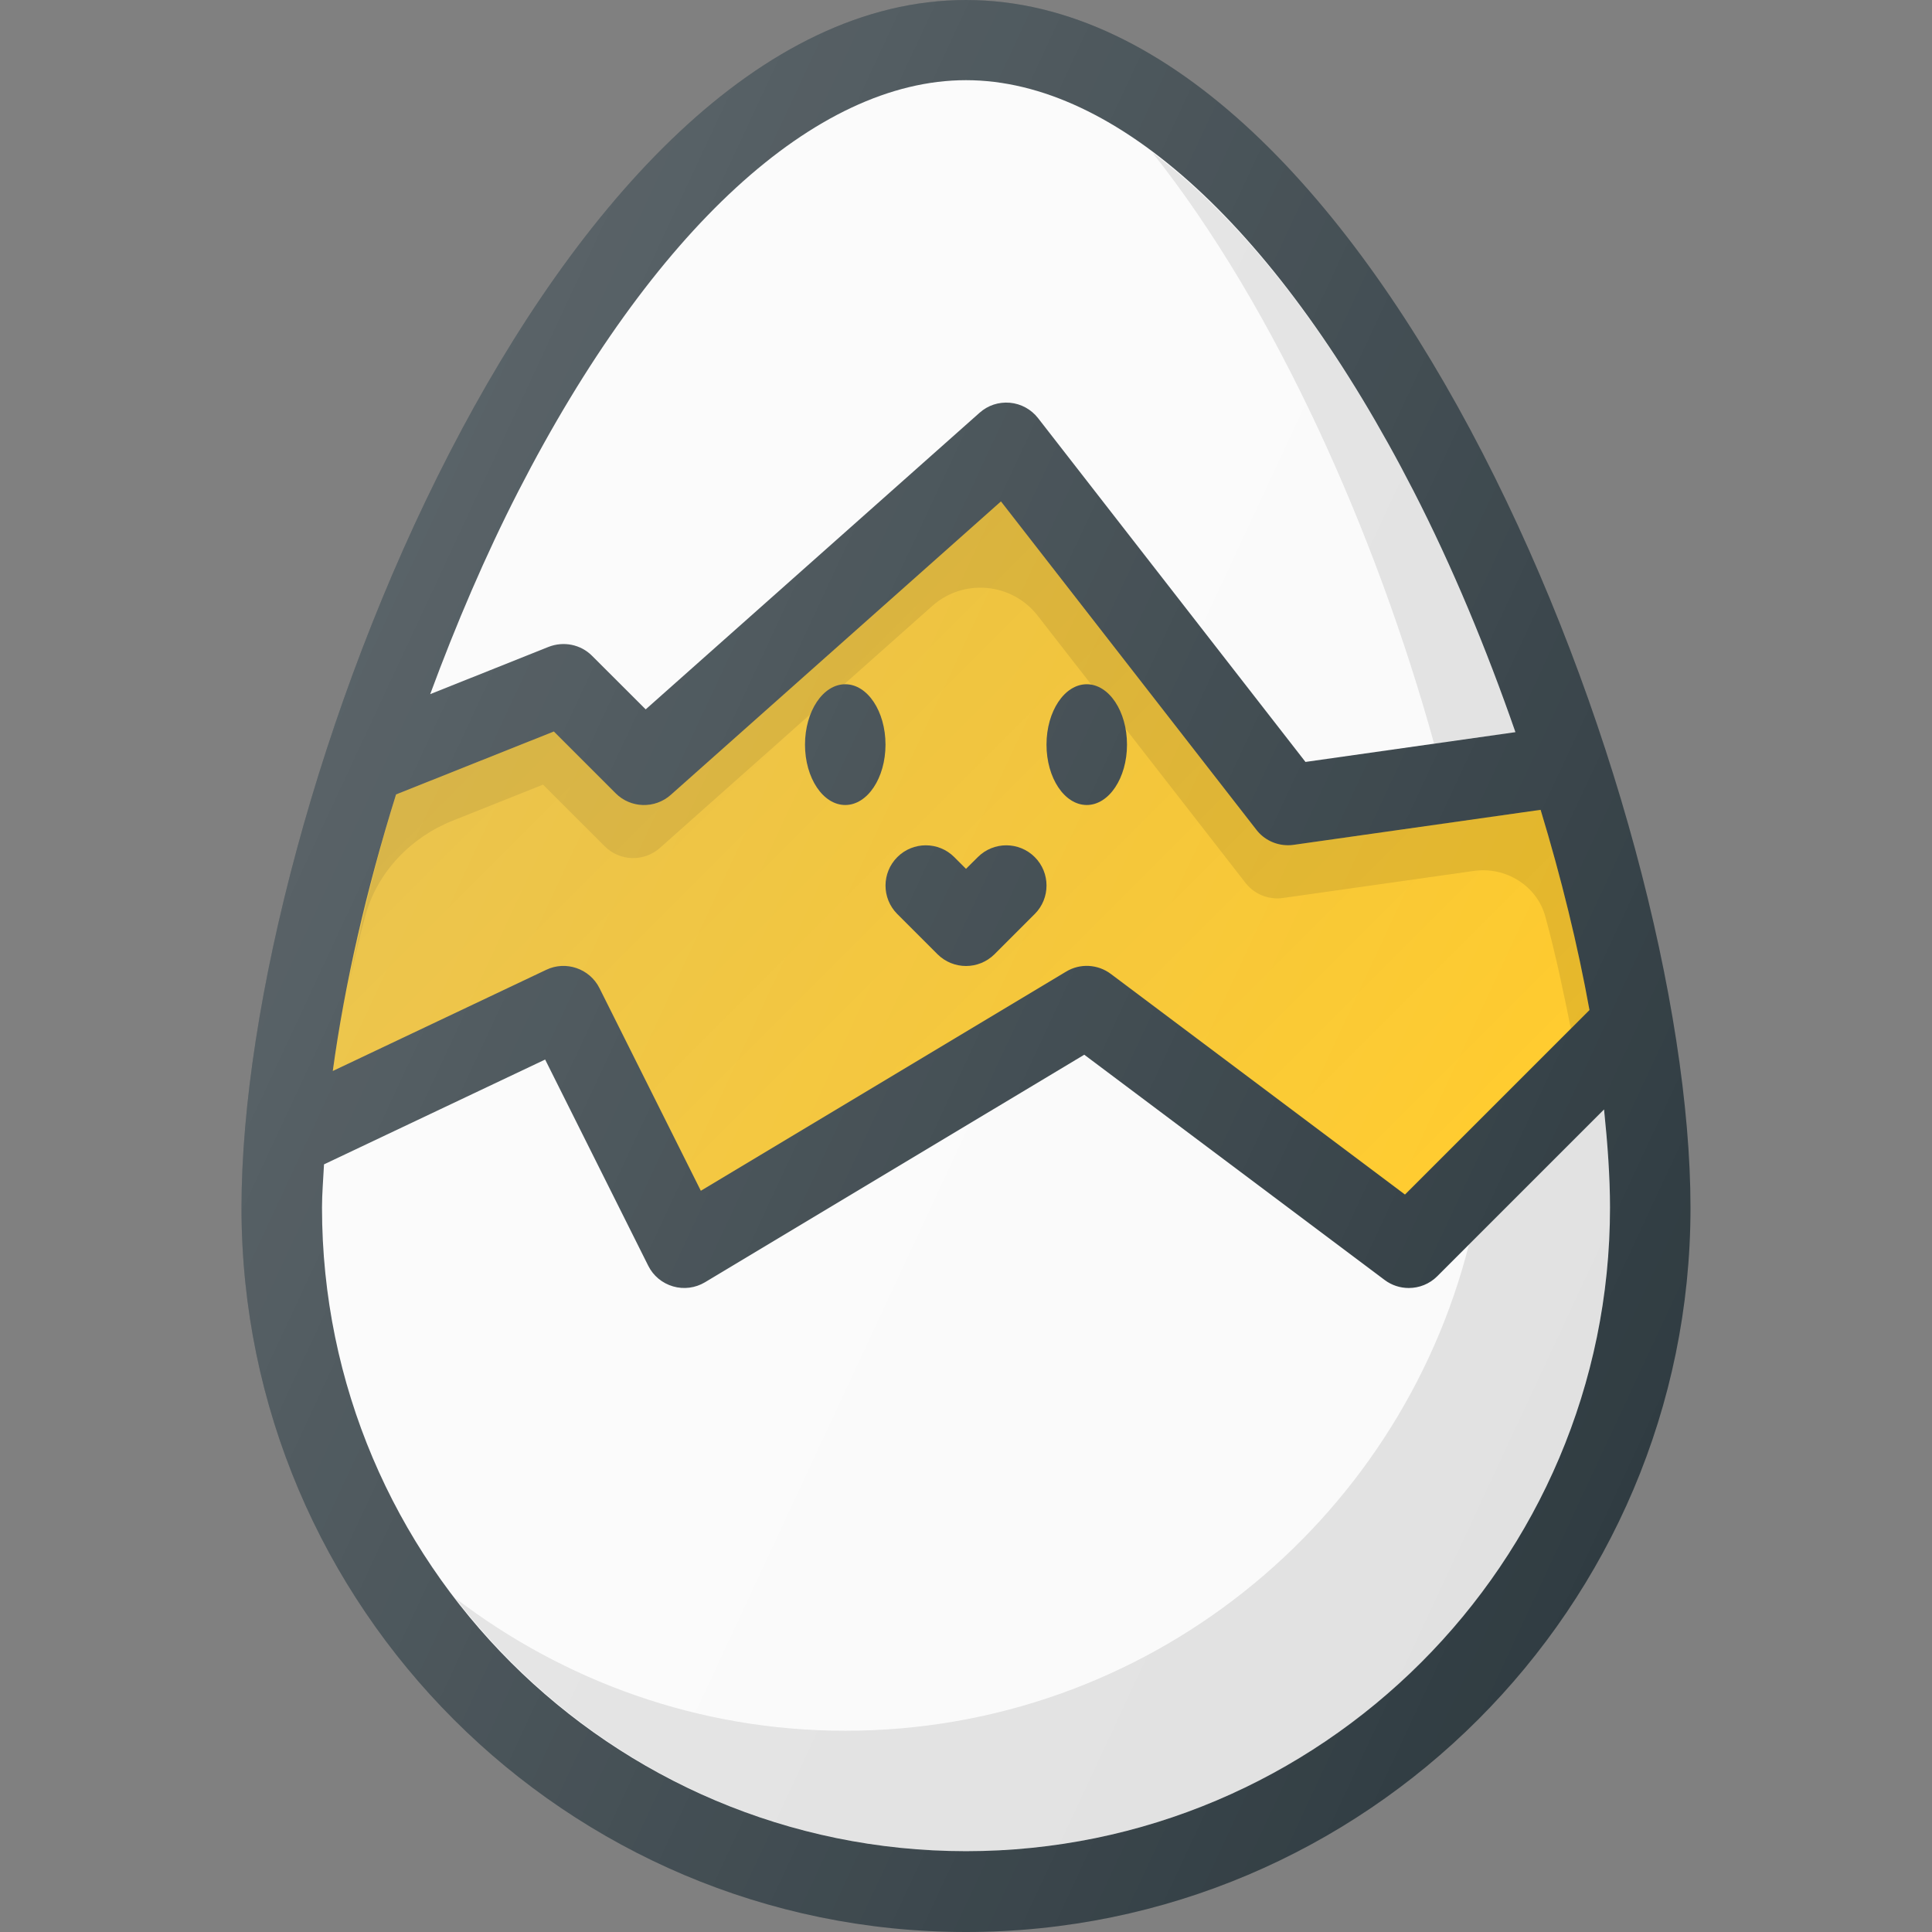 <?xml version="1.0"?>
<svg xmlns="http://www.w3.org/2000/svg" xmlns:xlink="http://www.w3.org/1999/xlink" enable-background="new 0 0 24 24" id="Layer_1" version="1.1" viewBox="0 0 24 24" xml:space="preserve" width="4096px" height="4096px"><rect x="0" y="0" width="24" height="24" fill="#808080" stroke="none"/><g><path d="M12,0C6.891,0,3,10,3,15.004C3,19.964,7.037,24,12,24s9-4.036,9-8.996   C21,10,17.109,0,12,0z" fill="#303C42"/><path d="M4.92,9.869l1.96-0.782l0.767,0.767   c0.188,0.188,0.488,0.196,0.686,0.02l4.101-3.645l3.173,4.079   C15.701,10.43,15.847,10.5,16,10.5c0.023,0,0.047-0.001,0.07-0.005l3.068-0.435   c0.257,0.847,0.462,1.685,0.607,2.487l-2.292,2.292l-3.653-2.74   c-0.163-0.123-0.385-0.134-0.557-0.029l-4.537,2.722l-1.259-2.517   c-0.122-0.244-0.419-0.344-0.661-0.228l-2.652,1.257   C4.281,12.227,4.55,11.053,4.92,9.869z" fill="#FFCA28"/><linearGradient gradientUnits="userSpaceOnUse" id="SVGID_1_" x1="7.371" x2="16.123" y1="7.418" y2="16.17"><stop offset="0" style="stop-color:#000000;stop-opacity:0.1"/><stop offset="1" style="stop-color:#000000;stop-opacity:0"/></linearGradient><path d="M4.92,9.869l1.96-0.782l0.767,0.767   c0.188,0.188,0.488,0.196,0.686,0.02l4.101-3.645l3.173,4.079   C15.701,10.43,15.847,10.5,16,10.5c0.023,0,0.047-0.001,0.07-0.005l3.068-0.435   c0.257,0.847,0.462,1.685,0.607,2.487l-2.292,2.292l-3.653-2.74   c-0.163-0.123-0.385-0.134-0.557-0.029l-4.537,2.722l-1.259-2.517   c-0.122-0.244-0.419-0.344-0.661-0.228l-2.652,1.257   C4.281,12.227,4.55,11.053,4.92,9.869z" fill="url(#SVGID_1_)"/><path d="M4.539,11.374c0.149-0.541,0.563-0.971,1.084-1.179l1.123-0.448   l0.766,0.766c0.187,0.187,0.488,0.196,0.686,0.02l3.382-3.005   c0.389-0.346,0.99-0.291,1.31,0.12l2.582,3.319   c0.096,0.123,0.241,0.193,0.395,0.193c0.023,0,0.047-0.001,0.07-0.005   l2.371-0.336c0.394-0.056,0.783,0.181,0.888,0.565   c0.13,0.474,0.225,0.935,0.318,1.394l0.231-0.231   c-0.145-0.802-0.35-1.64-0.607-2.487l-3.068,0.435   C16.047,10.499,16.023,10.5,16,10.5c-0.153,0-0.299-0.07-0.395-0.193l-3.173-4.079   L8.332,9.873c-0.198,0.176-0.498,0.167-0.685-0.02L6.88,9.086L4.92,9.869   c-0.252,0.807-0.437,1.596-0.589,2.367C4.397,11.949,4.459,11.665,4.539,11.374z" opacity="0.1"/><path d="M12,0.996c1.869,0,3.896,1.861,5.561,5.106   c0.482,0.939,0.905,1.96,1.264,2.993l-2.608,0.37l-3.322-4.271   c-0.085-0.109-0.211-0.178-0.349-0.191c-0.14-0.012-0.274,0.032-0.378,0.125   L8.021,8.812L7.354,8.146C7.212,8.004,7,7.963,6.814,8.036L5.344,8.623   C5.666,7.752,6.031,6.898,6.439,6.102C8.104,2.857,10.131,0.996,12,0.996z" fill="#FAFAFA"/><path d="M12,22.996c-4.411,0-8-3.587-8-7.996c0-0.17,0.016-0.357,0.025-0.536   l2.747-1.302l1.281,2.562c0.062,0.125,0.174,0.217,0.308,0.256   c0.134,0.039,0.277,0.02,0.396-0.051l4.712-2.827l3.731,2.798   C17.289,15.967,17.395,16,17.5,16c0.129,0,0.257-0.049,0.354-0.146l2.072-2.072   C19.97,14.207,20,14.62,20,15C20,19.409,16.411,22.996,12,22.996z" fill="#FAFAFA"/><ellipse cx="10.5" cy="9.25" fill="#303C42" rx="0.5" ry="0.75"/><ellipse cx="13.5" cy="9.25" fill="#303C42" rx="0.5" ry="0.75"/><path d="M11.146,11.354l0.5,0.5C11.744,11.951,11.872,12,12,12   s0.256-0.049,0.354-0.146l0.5-0.5c0.195-0.195,0.195-0.512,0-0.707   s-0.512-0.195-0.707,0L12,10.793l-0.146-0.146c-0.195-0.195-0.512-0.195-0.707,0   S10.951,11.158,11.146,11.354z" fill="#303C42"/><path d="M18.824,9.095c-0.359-1.033-0.782-2.054-1.264-2.993   c-0.99-1.929-2.108-3.355-3.244-4.206c1.532,1.929,2.777,4.735,3.499,7.342   L18.824,9.095z" opacity="0.1"/><path d="M19.925,13.782l-1.677,1.677C17.372,18.924,14.235,21.5,10.5,21.5   c-1.821,0-3.496-0.618-4.842-1.646C7.121,21.76,9.416,22.996,12,22.996   c4.411,0,8-3.587,8-7.996C20,14.62,19.97,14.207,19.925,13.782z" opacity="0.1"/><linearGradient gradientUnits="userSpaceOnUse" id="SVGID_2_" x1="4.176" x2="21.21" y1="8.604" y2="16.547"><stop offset="0" style="stop-color:#FFFFFF;stop-opacity:0.2"/><stop offset="1" style="stop-color:#FFFFFF;stop-opacity:0"/></linearGradient><path d="M12,0C6.891,0,3,10,3,15.004C3,19.964,7.037,24,12,24s9-4.036,9-8.996   C21,10,17.109,0,12,0z" fill="url(#SVGID_2_)"/></g><g/><g/><g/><g/><g/><g/><g/><g/><g/><g/><g/><g/><g/><g/><g/></svg>
